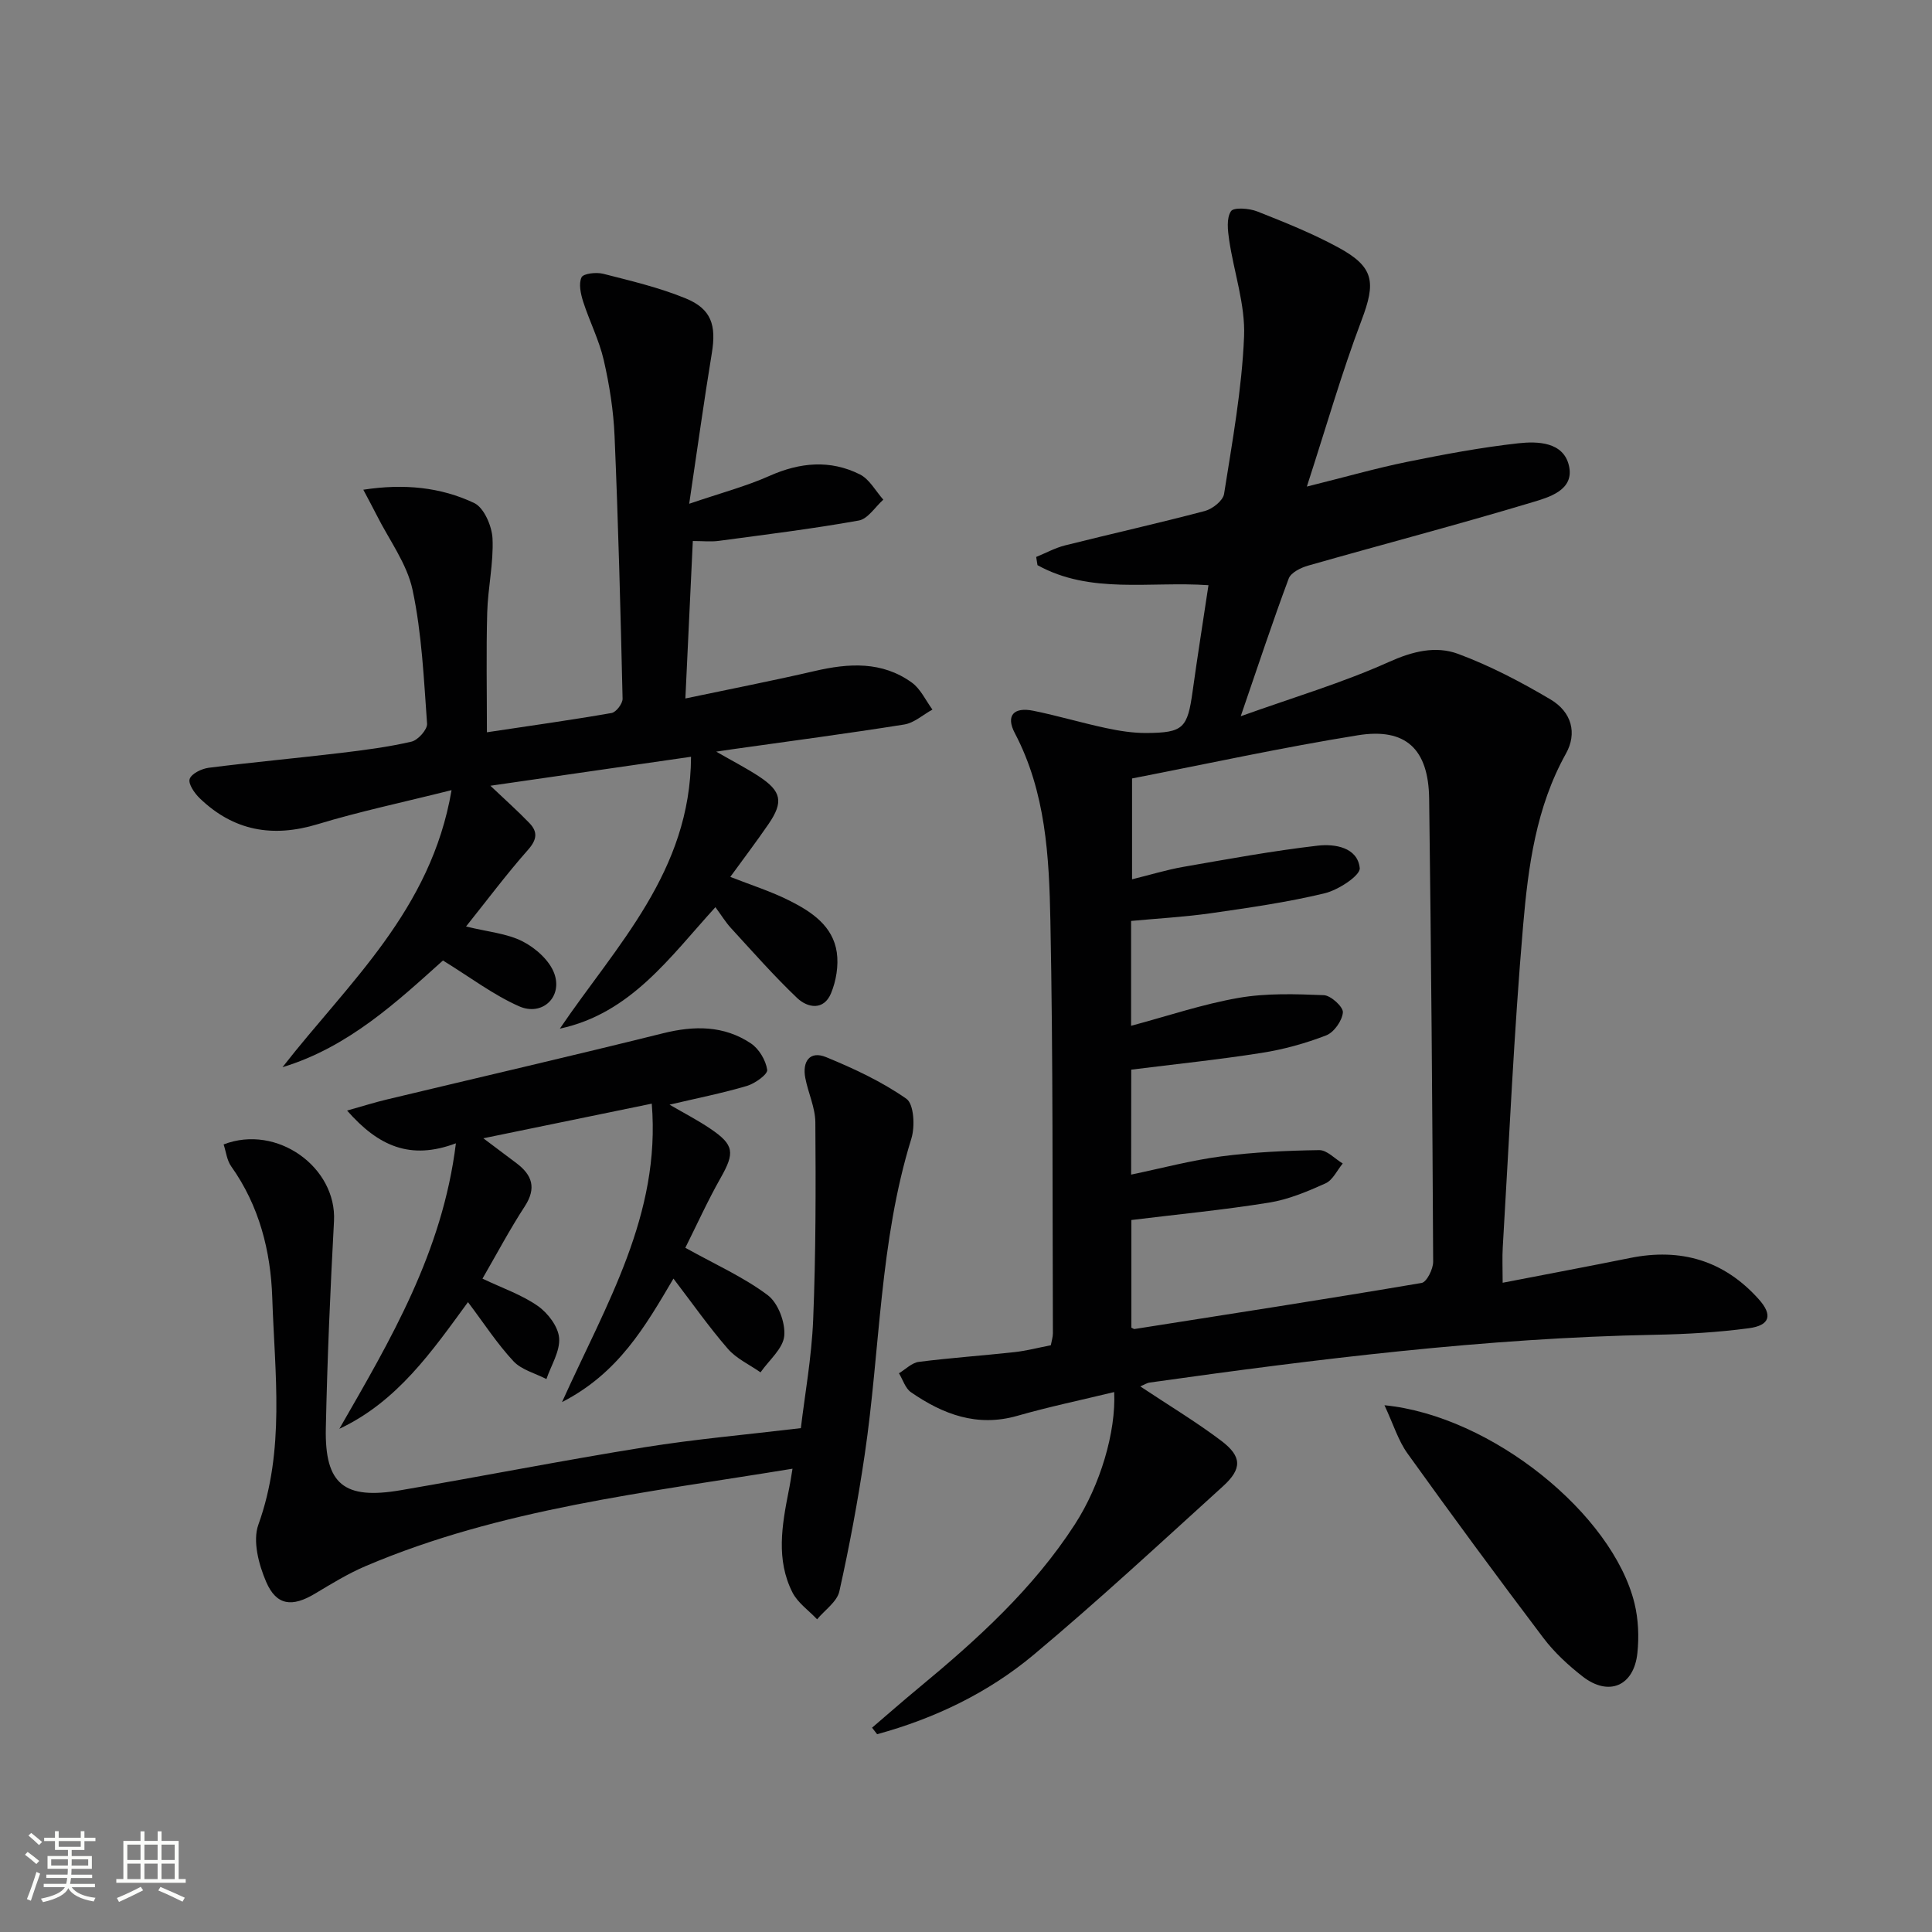 <svg enable-background="new 0 0 400 400" viewBox="0 0 400 400" xmlns="http://www.w3.org/2000/svg"><rect x="0" y="0" width="400" height="400" fill="#808080" stroke="none"/><path d="m5.17 384 .55-.58c.85.61 1.65 1.24 2.4 1.87l-.59.64c-.83-.73-1.62-1.38-2.36-1.93m1.22 9.53-.82-.34c.71-1.76 1.37-3.64 1.98-5.63.24.13.5.25.76.36-.6 1.67-1.24 3.54-1.92 5.61m-.5-13.5.57-.54c.56.44 1.31 1.06 2.26 1.87l-.64.64c-.68-.66-1.41-1.32-2.19-1.97m3.25.46h2.24v-1.36h.77v1.36h4.57v-1.36h.76v1.36h2.28v.69h-2.28v1.84h-2.64v1.26h4.18v2.64h-4.21c0 .45-.02.86-.05 1.21h4.32v.69h-4.38c-.04.34-.1.75-.19 1.22h5.15v.69h-4.82c.87 1.19 2.51 1.92 4.93 2.19-.17.31-.3.57-.37.76-2.77-.49-4.52-1.41-5.26-2.76-.56 1.26-2.3 2.23-5.24 2.9-.12-.24-.26-.48-.43-.72 2.73-.55 4.38-1.34 4.96-2.38h-4.38v-.69h4.65c.1-.38.17-.79.21-1.22h-4.32v-.69h4.4c.03-.34.05-.75.05-1.21h-4.2v-2.64h4.23v-1.26h-2.69v-1.84h-2.24zm1.46 4.46v1.29h3.45c.01-.4.02-.57.01-.53v-.32-.45h-3.46zm1.55-2.59h4.57v-1.19h-4.57zm6.11 2.59h-3.42v.77c-.01.19-.01.37-.02.53h3.44z" fill="#fbfcfa"/><path d="m32.63 379.16h.82v1.98h3.54v7.89h1.46v.78h-14.37v-.78h1.46v-7.89h3.55v-1.98h.82v1.98h2.73v-1.98zm-3.49 11.48.5.73c-1.61.82-3.28 1.63-5 2.41-.13-.27-.28-.55-.44-.82 1.75-.72 3.4-1.49 4.94-2.32m-2.78-5.55h2.73v-3.18h-2.73zm0 3.95h2.73v-3.2h-2.73zm3.54-3.95h2.73v-3.18h-2.73zm0 3.95h2.73v-3.2h-2.73zm7.89 4.68c-1.84-.92-3.51-1.7-5.02-2.32l.45-.73c1.89.8 3.57 1.55 5.04 2.23zm-1.62-11.81h-2.73v3.18h2.73zm-2.73 7.13h2.73v-3.2h-2.73z" fill="#fbfcfa"/><g fill="#010102"><path d="m180.55 357.7c3.22-2.75 6.4-5.55 9.67-8.25 12.1-10.01 23.69-20.51 32.3-33.82 5.3-8.18 8.55-19.19 8.16-27.42-6.77 1.64-13.48 3.04-20.05 4.92-8.32 2.38-15.39-.3-22.03-4.89-1.17-.81-1.67-2.59-2.48-3.92 1.37-.82 2.67-2.18 4.12-2.36 6.58-.84 13.22-1.29 19.82-2.02 2.45-.27 4.87-.91 7.5-1.42.16-.89.43-1.68.43-2.46-.11-28.49.05-56.99-.52-85.47-.26-13.23-.94-26.59-7.37-38.82-1.9-3.61-.23-5.45 3.86-4.61 5.03 1.02 9.97 2.5 14.99 3.57 2.74.59 5.58 1.04 8.37 1.03 7.71-.05 8.54-.99 9.61-8.71 1-7.22 2.15-14.42 3.27-21.89-12.13-.85-24.42 1.93-35.4-4.15-.09-.57-.18-1.13-.27-1.7 1.99-.81 3.91-1.87 5.97-2.39 9.64-2.42 19.36-4.59 28.97-7.13 1.57-.42 3.74-2.14 3.96-3.52 1.7-10.82 3.69-21.68 4.14-32.58.28-6.61-2.1-13.32-3.09-20.02-.29-1.99-.58-4.5.38-5.94.56-.85 3.78-.61 5.45.05 5.7 2.25 11.43 4.55 16.8 7.47 7.47 4.06 7.75 7.23 4.77 15.1-4.09 10.8-7.27 21.95-11.31 34.39 8.08-2.01 14.35-3.81 20.73-5.11 7.62-1.55 15.3-2.99 23.02-3.85 4.05-.45 9.33-.29 10.5 4.58 1.23 5.1-4.1 6.59-7.57 7.63-15.39 4.63-30.94 8.7-46.4 13.11-1.52.43-3.58 1.44-4.04 2.69-3.3 8.84-6.26 17.81-9.93 28.5 10.97-3.93 21.1-6.93 30.66-11.23 4.93-2.22 9.7-3.4 14.35-1.68 6.63 2.46 13.01 5.81 19.11 9.42 4.43 2.62 5.56 7.02 3.21 11.23-6.18 11.08-7.81 23.34-8.86 35.52-1.91 22.19-2.89 44.46-4.22 66.7-.13 2.12-.02 4.25-.02 7.33 9.23-1.79 17.83-3.4 26.39-5.13 10.49-2.12 19.45.52 26.62 8.53 2.95 3.29 2.34 5.44-2.07 6.02-6.4.85-12.9 1.23-19.37 1.35-35.13.67-69.91 5.01-104.64 9.89-.58.08-1.13.45-1.96.8 5.82 3.87 11.51 7.29 16.77 11.26 4.31 3.26 4.34 5.8.34 9.43-12.94 11.74-25.75 23.63-39.14 34.84-9.45 7.91-20.53 13.22-32.45 16.48-.34-.46-.7-.9-1.05-1.35zm53.64-114.51c6.38-1.33 12.45-2.96 18.63-3.77 6.72-.88 13.53-1.2 20.31-1.3 1.61-.02 3.24 1.8 4.87 2.77-1.17 1.41-2.06 3.43-3.56 4.11-3.75 1.69-7.69 3.35-11.71 3.99-9.43 1.52-18.96 2.43-28.49 3.6v22.29c.37.17.52.3.64.28 19.83-3.12 39.66-6.18 59.45-9.54 1.05-.18 2.4-2.87 2.39-4.39-.16-31.97-.41-63.93-.83-95.9-.14-10.24-4.83-14.7-14.76-13.1-15.67 2.52-31.2 5.92-46.75 8.94v20.88c3.79-.93 7.12-1.96 10.53-2.56 9.29-1.62 18.57-3.33 27.93-4.41 3.5-.4 8.22.34 8.68 4.64.16 1.53-4.42 4.54-7.24 5.22-7.71 1.86-15.62 2.99-23.48 4.12-5.5.79-11.08 1.09-16.62 1.61v21.71c7.55-2.02 14.8-4.48 22.26-5.78 5.75-1 11.77-.8 17.65-.56 1.45.06 4.03 2.43 3.94 3.56-.14 1.72-1.84 4.14-3.45 4.76-4.29 1.66-8.83 2.92-13.38 3.63-8.95 1.41-17.98 2.34-26.99 3.47-.02 7.34-.02 14.3-.02 21.73z"/><path d="m58.49 220.95c13.59-17.44 30.76-32.42 35-57.36-10.2 2.56-19.07 4.42-27.72 7.05-9.33 2.83-17.4 1.39-24.41-5.36-1.08-1.04-2.43-2.99-2.09-4 .38-1.12 2.48-2.13 3.94-2.32 9.06-1.15 18.16-1.98 27.23-3.06 4.94-.59 9.91-1.23 14.75-2.35 1.35-.31 3.32-2.52 3.23-3.72-.67-9.26-1.08-18.65-3-27.69-1.16-5.45-4.87-10.37-7.45-15.52-.77-1.54-1.61-3.05-2.75-5.23 8.51-1.3 16.04-.51 22.95 2.75 2.03.96 3.67 4.76 3.8 7.34.24 5.09-.96 10.23-1.1 15.37-.22 8.09-.06 16.18-.06 24.76 9.17-1.38 17.51-2.54 25.81-3.99.94-.16 2.3-1.95 2.28-2.96-.42-18.13-.89-36.26-1.66-54.37-.22-5.27-1.06-10.58-2.24-15.73-.95-4.14-2.95-8.03-4.26-12.1-.51-1.61-.97-3.7-.34-5.04.38-.8 3.05-1.1 4.47-.74 5.76 1.47 11.62 2.85 17.1 5.1 5.34 2.19 6.35 5.57 5.41 11.31-1.61 9.78-2.96 19.59-4.69 31.21 6.57-2.24 11.77-3.61 16.62-5.77 6.32-2.81 12.56-3.39 18.72-.31 1.99 1 3.26 3.44 4.85 5.23-1.68 1.5-3.19 3.98-5.08 4.32-9.6 1.72-19.3 2.91-28.98 4.21-1.62.22-3.3.03-5.38.03-.5 10.67-.99 21.05-1.54 32.6 9.45-1.99 18.14-3.68 26.77-5.68 7.06-1.64 13.94-2.06 20.1 2.38 1.83 1.31 2.88 3.7 4.28 5.6-1.94 1.06-3.78 2.76-5.84 3.09-11.8 1.88-23.64 3.44-35.48 5.11-.76.11-1.51.22-3.45.51 3.63 2.08 6.34 3.47 8.86 5.13 4.67 3.07 5.11 5.28 1.99 9.84-2.53 3.69-5.24 7.26-7.93 10.96 4.24 1.67 8.47 3 12.38 4.98 4.49 2.27 8.88 5.2 9.67 10.66.39 2.73-.13 5.9-1.2 8.47-1.49 3.58-4.81 3.06-7.03.95-4.79-4.57-9.18-9.56-13.66-14.44-1.11-1.2-1.97-2.63-3.24-4.35-9.42 10.33-17.52 22-32.21 25.15 11.67-17.22 27.06-32.49 27.16-56.29-14.3 2.07-27.52 3.98-41.54 6 3.17 3.01 5.73 5.28 8.09 7.74 1.77 1.84 1.54 3.46-.32 5.55-4.37 4.94-8.33 10.24-12.81 15.85 4.52 1.11 8.45 1.43 11.7 3.08 2.68 1.36 5.57 3.93 6.56 6.63 1.79 4.89-2.49 8.93-7.28 6.81-5.34-2.36-10.1-6-15.76-9.48-9.41 8.44-19.54 17.95-33.22 22.09z"/><path d="m164.08 304.08c-30.44 5-60.38 8.25-88.35 20.15-3.65 1.55-7.08 3.66-10.5 5.71-4.71 2.83-7.99 2.53-10.13-2.45-1.54-3.58-2.82-8.46-1.61-11.82 5.58-15.49 3.39-31.28 2.88-46.97-.32-9.7-2.7-19.06-8.51-27.23-.89-1.25-1.06-3.02-1.56-4.53 11.05-4.26 23.45 4.75 22.85 15.88-.77 14.27-1.39 28.56-1.69 42.84-.25 11.64 3.75 14.88 15.47 12.88 16.85-2.88 33.63-6.19 50.51-8.9 10.45-1.68 21.02-2.6 32.37-3.96.8-6.8 2.23-14.62 2.55-22.49.55-13.59.55-27.21.45-40.81-.02-3.07-1.49-6.1-2.08-9.19-.66-3.42.93-5.71 4.31-4.32 5.77 2.37 11.54 5.07 16.62 8.62 1.56 1.09 1.81 5.73 1.03 8.24-6.61 21.34-6.44 43.63-9.66 65.43-1.4 9.49-3.16 18.95-5.25 28.31-.48 2.16-3.02 3.87-4.61 5.79-1.73-1.84-4-3.4-5.1-5.56-3.43-6.77-2.18-13.9-.79-20.96.27-1.27.45-2.55.8-4.66z"/><path d="m141.89 258.34c6.27 3.49 12.09 6.08 17.06 9.81 2.15 1.61 3.68 5.68 3.42 8.43-.25 2.65-3.17 5.04-4.91 7.55-2.28-1.6-4.99-2.83-6.76-4.87-3.9-4.49-7.33-9.39-11.27-14.54-5.89 9.99-11.38 19.56-23.07 25.57 9.17-20.32 20.47-38.81 18.58-61.79-11.64 2.39-22.78 4.68-34.87 7.17 2.61 1.96 4.72 3.55 6.84 5.14 3.28 2.46 4.2 5.16 1.74 8.95-3.14 4.82-5.84 9.93-8.76 14.97 4.14 1.97 8.13 3.33 11.45 5.65 2.09 1.46 4.23 4.27 4.42 6.63.22 2.75-1.66 5.67-2.63 8.51-2.32-1.2-5.17-1.91-6.84-3.71-3.37-3.62-6.09-7.83-9.4-12.22-7.48 10.23-14.63 20.59-26.63 26.23 10.55-18.36 21.35-36.52 24.13-59.11-9.4 3.53-16.02.64-22.53-6.78 3.31-.93 5.8-1.72 8.34-2.32 19.02-4.56 38.09-8.96 57.07-13.68 6.46-1.61 12.6-1.64 18.19 2.09 1.68 1.12 3.09 3.49 3.38 5.47.14.93-2.52 2.84-4.2 3.34-5.07 1.5-10.28 2.53-16.02 3.88 2.97 1.73 5.81 3.19 8.44 4.97 4.98 3.36 5.09 4.99 2.13 10.21-2.69 4.75-4.94 9.74-7.3 14.45z"/><path d="m286.64 290.94c22.17 2.19 47.23 22.53 51.76 40.99.81 3.31.96 6.95.6 10.35-.73 6.82-5.94 9.01-11.33 4.82-2.99-2.33-5.88-5-8.16-8.02-9.52-12.59-18.89-25.31-28.09-38.14-1.92-2.66-2.91-5.99-4.78-10z"/></g></svg>
